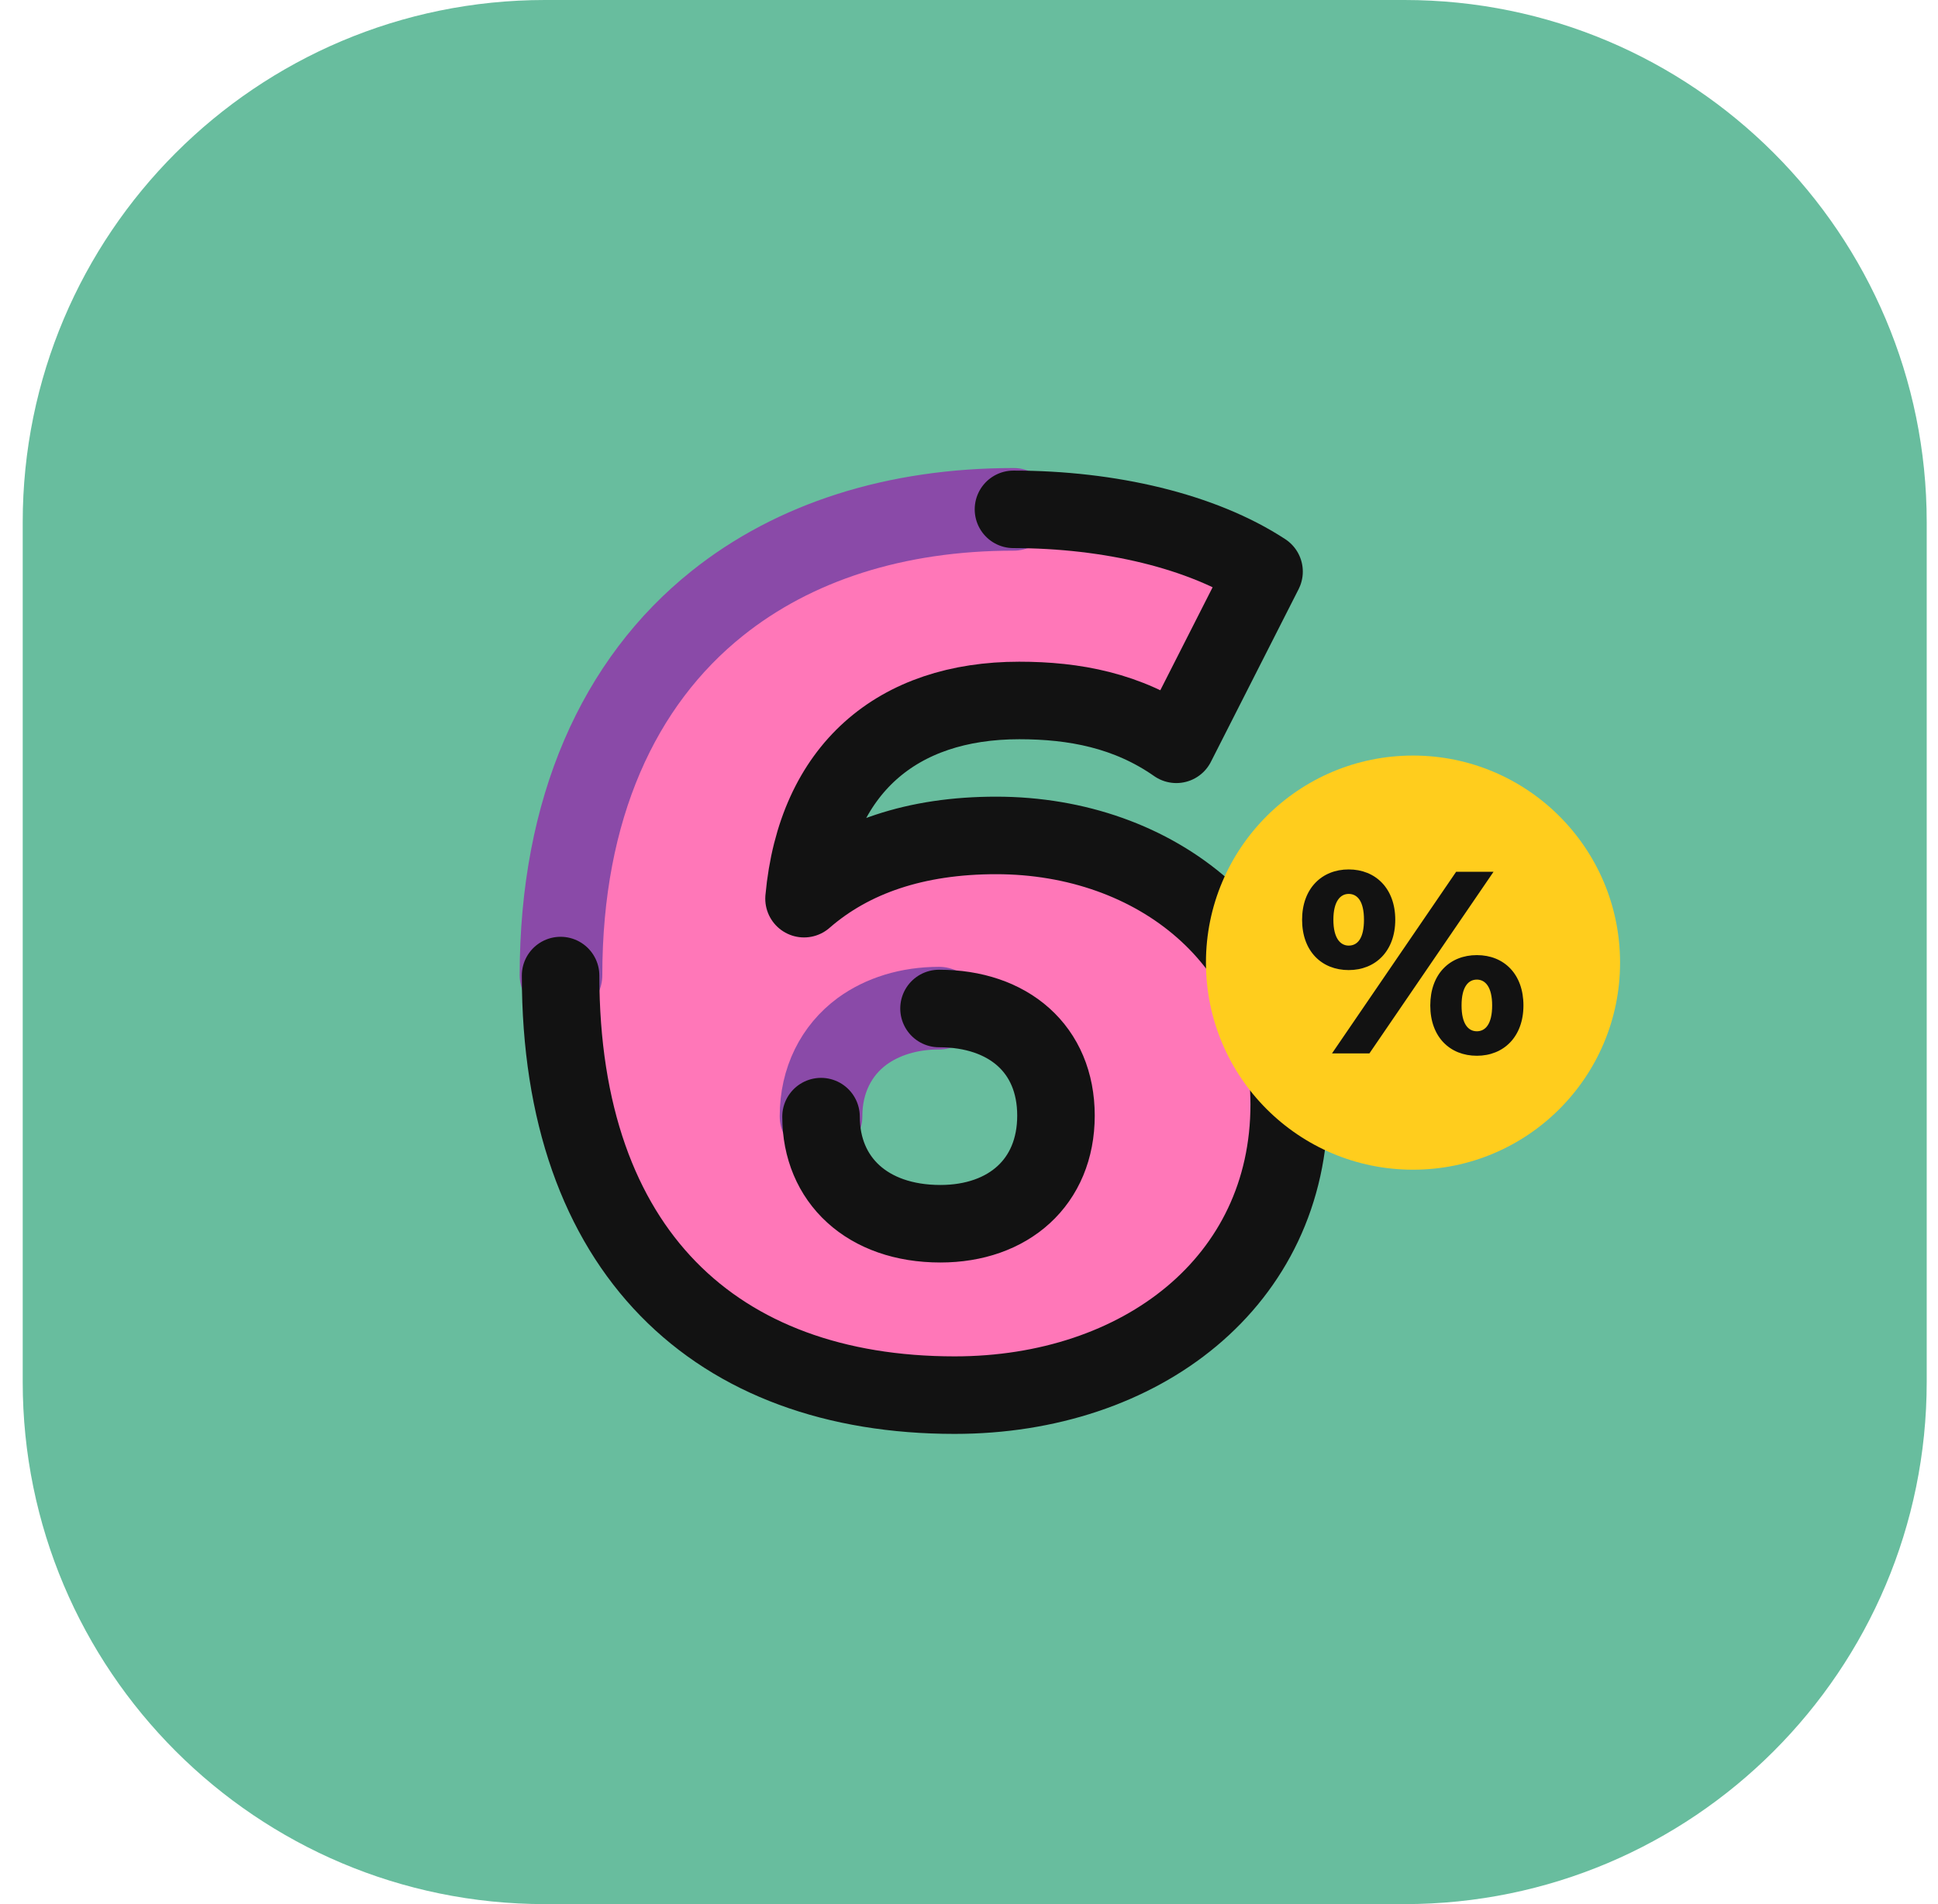 <svg xmlns="http://www.w3.org/2000/svg" width="57" height="56" viewBox="0 0 57 56" fill="none"><g clip-path="url(#clip0_3754_113265)"><path d="M41.308 0H16.028C7.545 0 0.668 6.877 0.668 15.36V40.64C0.668 49.123 7.545 56 16.028 56H41.308C49.791 56 56.668 49.123 56.668 40.64V15.36C56.668 6.877 49.791 0 41.308 0Z" fill="#68BD9E"></path><path d="M37.93 32.471C37.93 37.691 33.56 41.02 28.09 41.02C21.08 41.02 16.5 36.8 16.5 28.68C16.5 19.951 21.9 14.98 29.81 14.98C32.64 14.98 35.36 15.62 37.18 16.811L34.6 21.89C33.17 20.89 31.59 20.601 29.98 20.601C26.4 20.601 24 22.601 23.65 26.43C25.05 25.21 26.94 24.57 29.3 24.57C34.02 24.57 37.92 27.68 37.92 32.48L37.93 32.471ZM31.06 32.791C31.06 30.86 29.66 29.64 27.62 29.64C25.58 29.64 24.15 30.93 24.15 32.821C24.15 34.711 25.51 35.971 27.66 35.971C29.66 35.971 31.06 34.751 31.06 32.791Z" fill="#FF77B8"></path><path d="M16.5 28.68C16.5 23.78 18.2 20.061 21.09 17.75C23.35 15.941 26.34 14.98 29.81 14.98" stroke="#8A4AA8" stroke-width="2.43" stroke-linecap="round" stroke-linejoin="round"></path><path d="M27.618 29.65C26.728 29.65 25.948 29.9 25.358 30.33C24.598 30.89 24.148 31.77 24.148 32.83" stroke="#8A4AA8" stroke-width="2.43" stroke-linecap="round" stroke-linejoin="round"></path><path d="M29.808 14.98C32.638 14.98 35.358 15.62 37.178 16.811L34.598 21.89C33.168 20.89 31.588 20.601 29.978 20.601C26.398 20.601 23.998 22.601 23.648 26.43C25.048 25.21 26.938 24.57 29.298 24.57C34.018 24.57 37.918 27.68 37.918 32.48C37.918 37.7 33.548 41.031 28.078 41.031C21.068 41.031 16.488 36.81 16.488 28.691M24.148 32.84C24.148 34.7 25.508 35.99 27.658 35.99C29.658 35.99 31.058 34.77 31.058 32.81C31.058 30.851 29.658 29.66 27.618 29.66" stroke="#121212" stroke-width="2.28" stroke-linecap="round" stroke-linejoin="round"></path><path d="M41.559 34.401C44.922 34.401 47.649 31.674 47.649 28.311C47.649 24.947 44.922 22.221 41.559 22.221C38.195 22.221 35.469 24.947 35.469 28.311C35.469 31.674 38.195 34.401 41.559 34.401Z" fill="#FFCD1D"></path><path d="M38.297 27.05C38.297 26.13 38.877 25.57 39.667 25.57C40.457 25.57 41.037 26.13 41.037 27.05C41.037 27.97 40.457 28.53 39.667 28.53C38.877 28.53 38.297 27.98 38.297 27.05ZM42.827 25.64H43.927L40.277 30.98H39.177L42.827 25.64ZM40.117 27.05C40.117 26.51 39.927 26.29 39.667 26.29C39.427 26.29 39.217 26.5 39.217 27.05C39.217 27.6 39.427 27.81 39.667 27.81C39.927 27.81 40.117 27.6 40.117 27.05ZM42.067 29.57C42.067 28.65 42.637 28.09 43.437 28.09C44.237 28.09 44.807 28.65 44.807 29.57C44.807 30.49 44.227 31.05 43.437 31.05C42.647 31.05 42.067 30.5 42.067 29.57ZM43.887 29.57C43.887 29.03 43.687 28.81 43.437 28.81C43.187 28.81 42.987 29.02 42.987 29.57C42.987 30.12 43.187 30.33 43.437 30.33C43.687 30.33 43.887 30.12 43.887 29.57Z" fill="#121212"></path></g><defs><clipPath id="clip0_3754_113265"><rect width="56" height="56" fill="white" transform="translate(0.668)"></rect></clipPath></defs></svg>